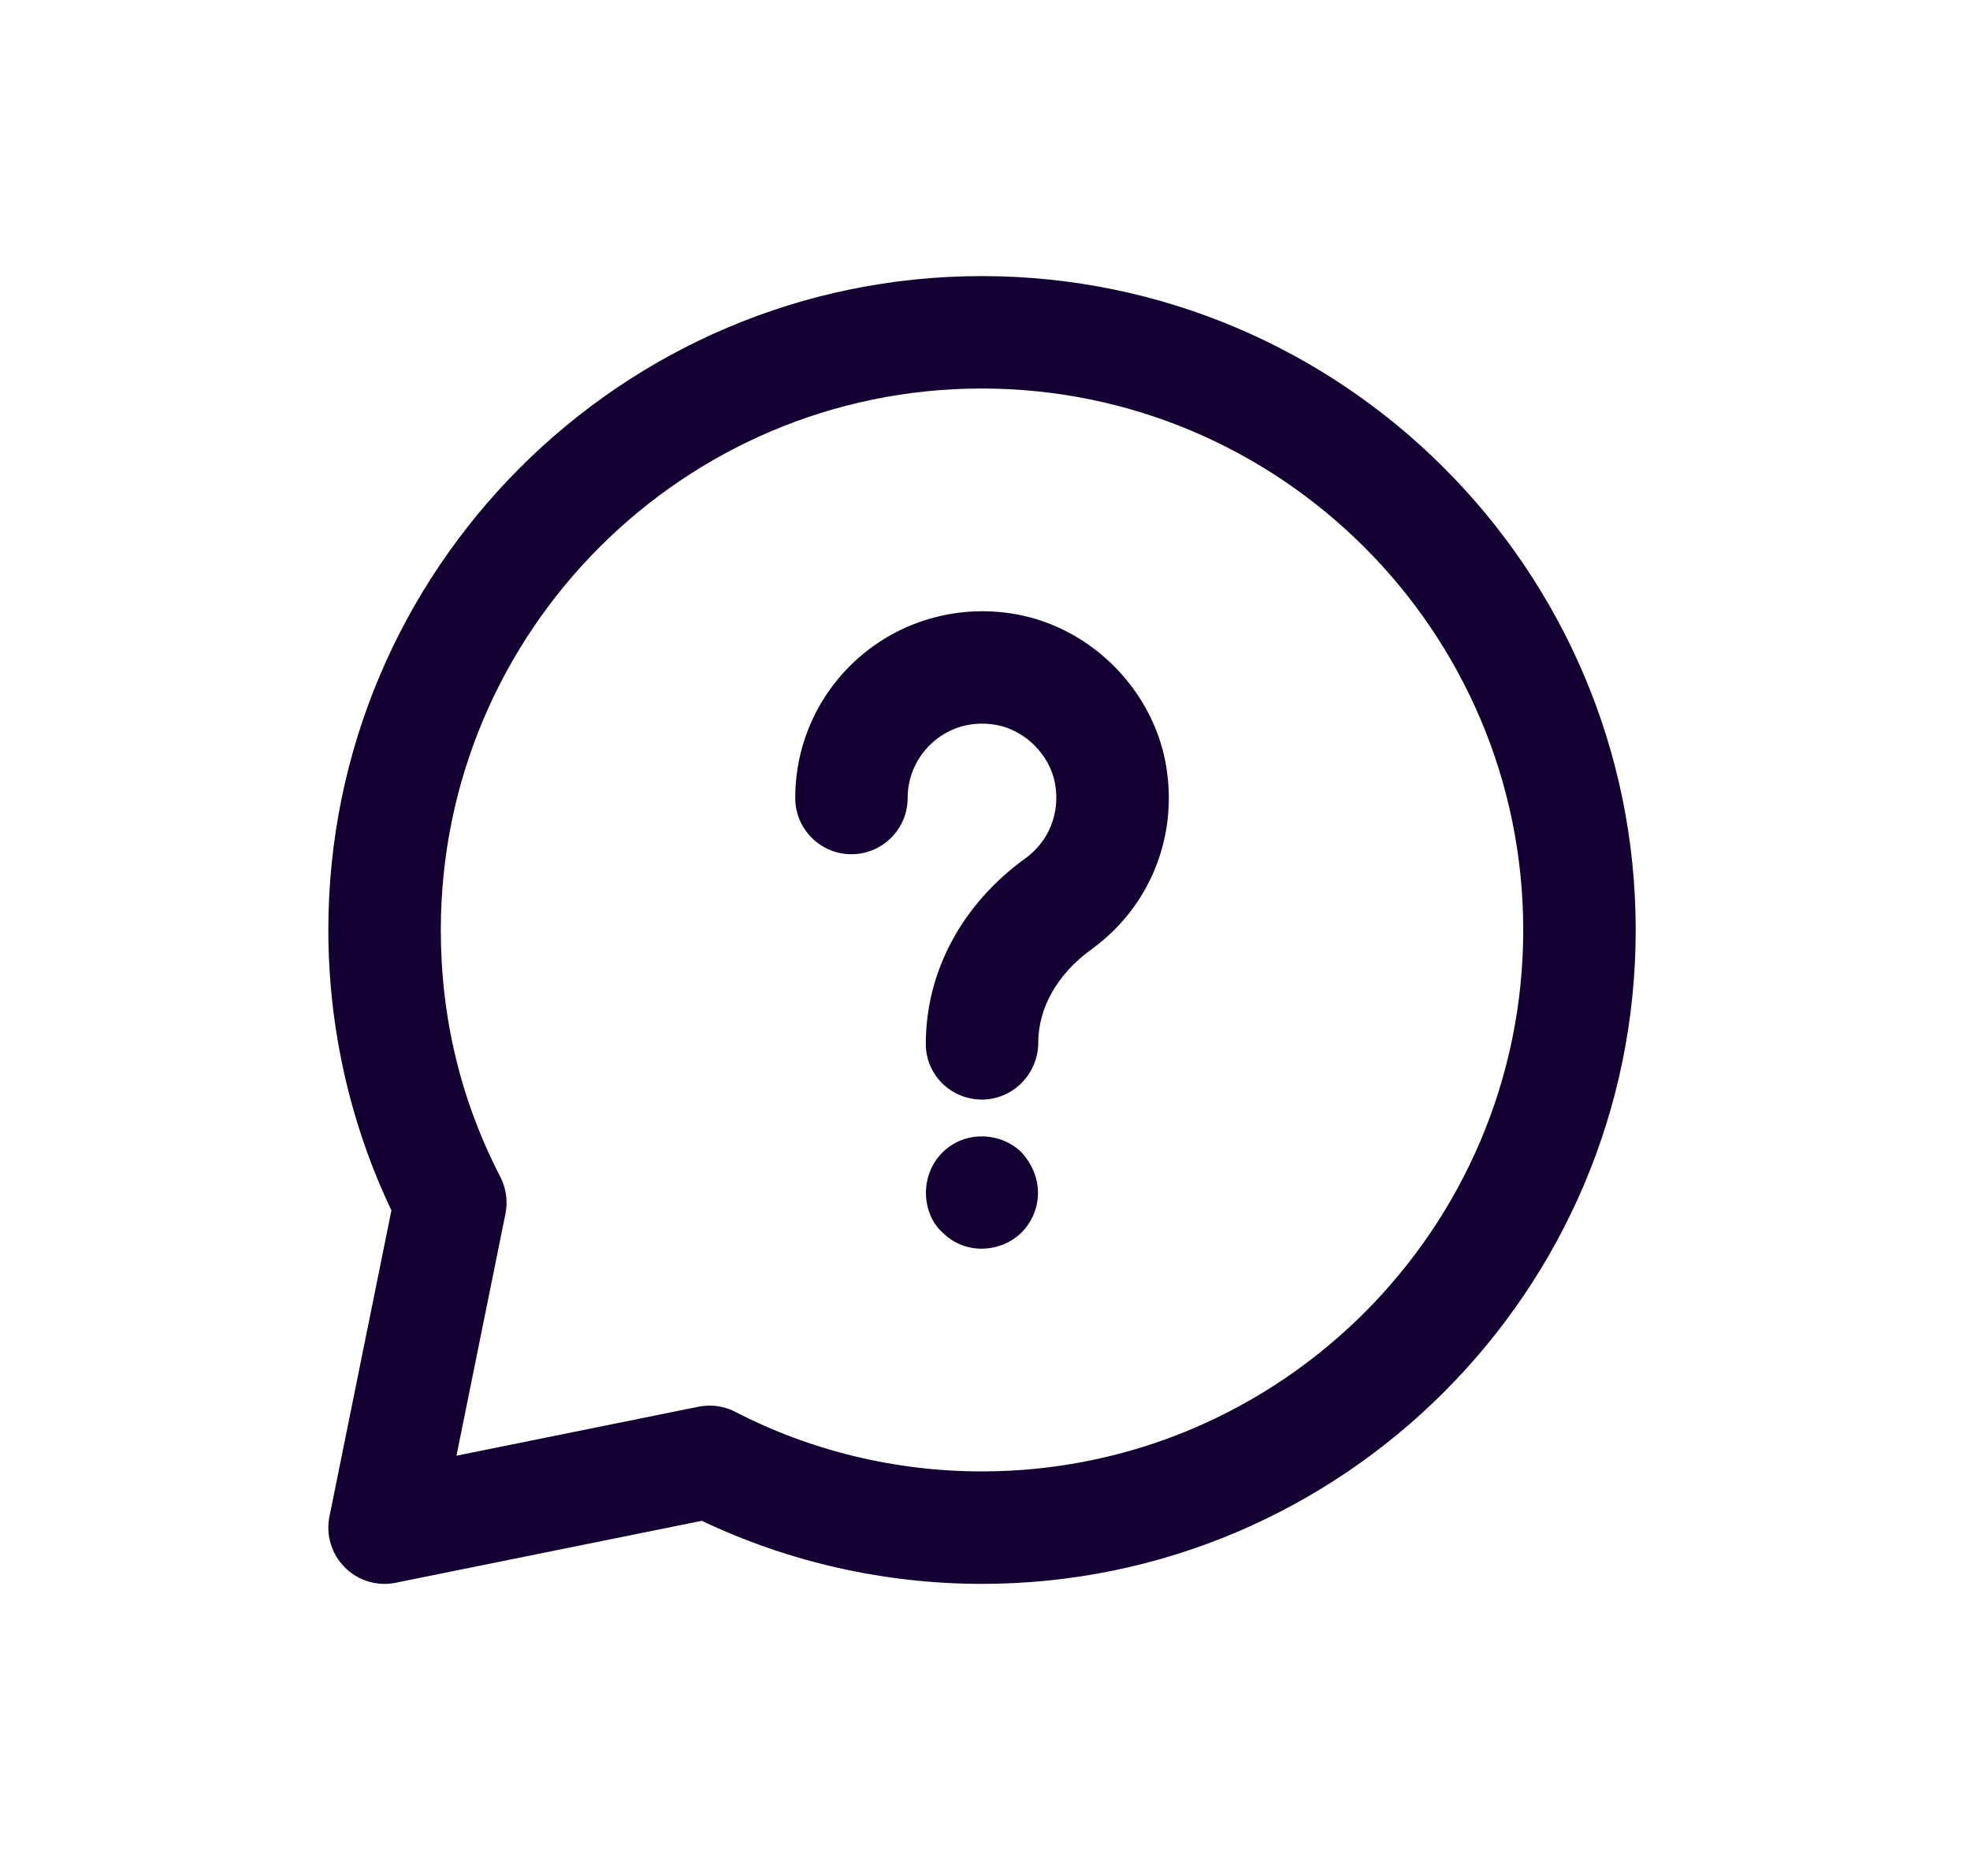 <svg width="42" height="40" viewBox="0 0 42 40" fill="none" xmlns="http://www.w3.org/2000/svg">
<path d="M18.152 18.214C18.814 18.214 19.351 17.677 19.351 17.015C19.351 16.546 19.558 16.103 19.918 15.8C20.283 15.494 20.748 15.371 21.234 15.456C21.855 15.566 22.386 16.096 22.495 16.718C22.604 17.335 22.361 17.941 21.862 18.301C20.512 19.277 19.738 20.71 19.738 22.258C19.738 22.92 20.274 23.445 20.936 23.445C21.598 23.445 22.135 22.895 22.135 22.233C22.135 21.489 22.548 20.764 23.267 20.244C24.516 19.342 25.125 17.832 24.857 16.303C24.574 14.696 23.255 13.377 21.648 13.095C20.475 12.889 19.28 13.206 18.376 13.965C17.472 14.724 16.954 15.835 16.954 17.015C16.954 17.677 17.49 18.214 18.152 18.214Z" fill="#140032"/>
<path d="M21.782 24.575C21.343 24.137 20.571 24.095 20.091 24.575C19.593 25.076 19.657 25.886 20.091 26.277C20.599 26.785 21.364 26.695 21.782 26.277C22.181 25.878 22.306 25.159 21.782 24.575Z" fill="#140032"/>
<path d="M7.351 33.42C7.578 33.648 7.884 33.772 8.199 33.772C8.278 33.772 8.357 33.764 8.436 33.748L14.963 32.427C16.809 33.307 18.863 33.772 20.93 33.772C28.618 33.772 34.873 27.517 34.873 19.829C34.873 12.141 28.618 5.887 20.93 5.887C13.249 5.887 7 12.141 7 19.829C7 21.905 7.464 23.962 8.345 25.808L7.024 32.335C6.944 32.729 7.067 33.136 7.351 33.42ZM20.93 8.284C27.296 8.284 32.475 13.464 32.475 19.829C32.475 26.195 27.296 31.374 20.93 31.374C19.099 31.374 17.283 30.936 15.679 30.105C15.507 30.017 15.318 29.971 15.128 29.971C15.048 29.971 14.969 29.979 14.89 29.995L9.732 31.039L10.776 25.881C10.831 25.613 10.791 25.335 10.666 25.092C9.824 23.466 9.398 21.695 9.398 19.829C9.398 13.464 14.571 8.284 20.93 8.284Z" fill="#140032"/>
</svg>
